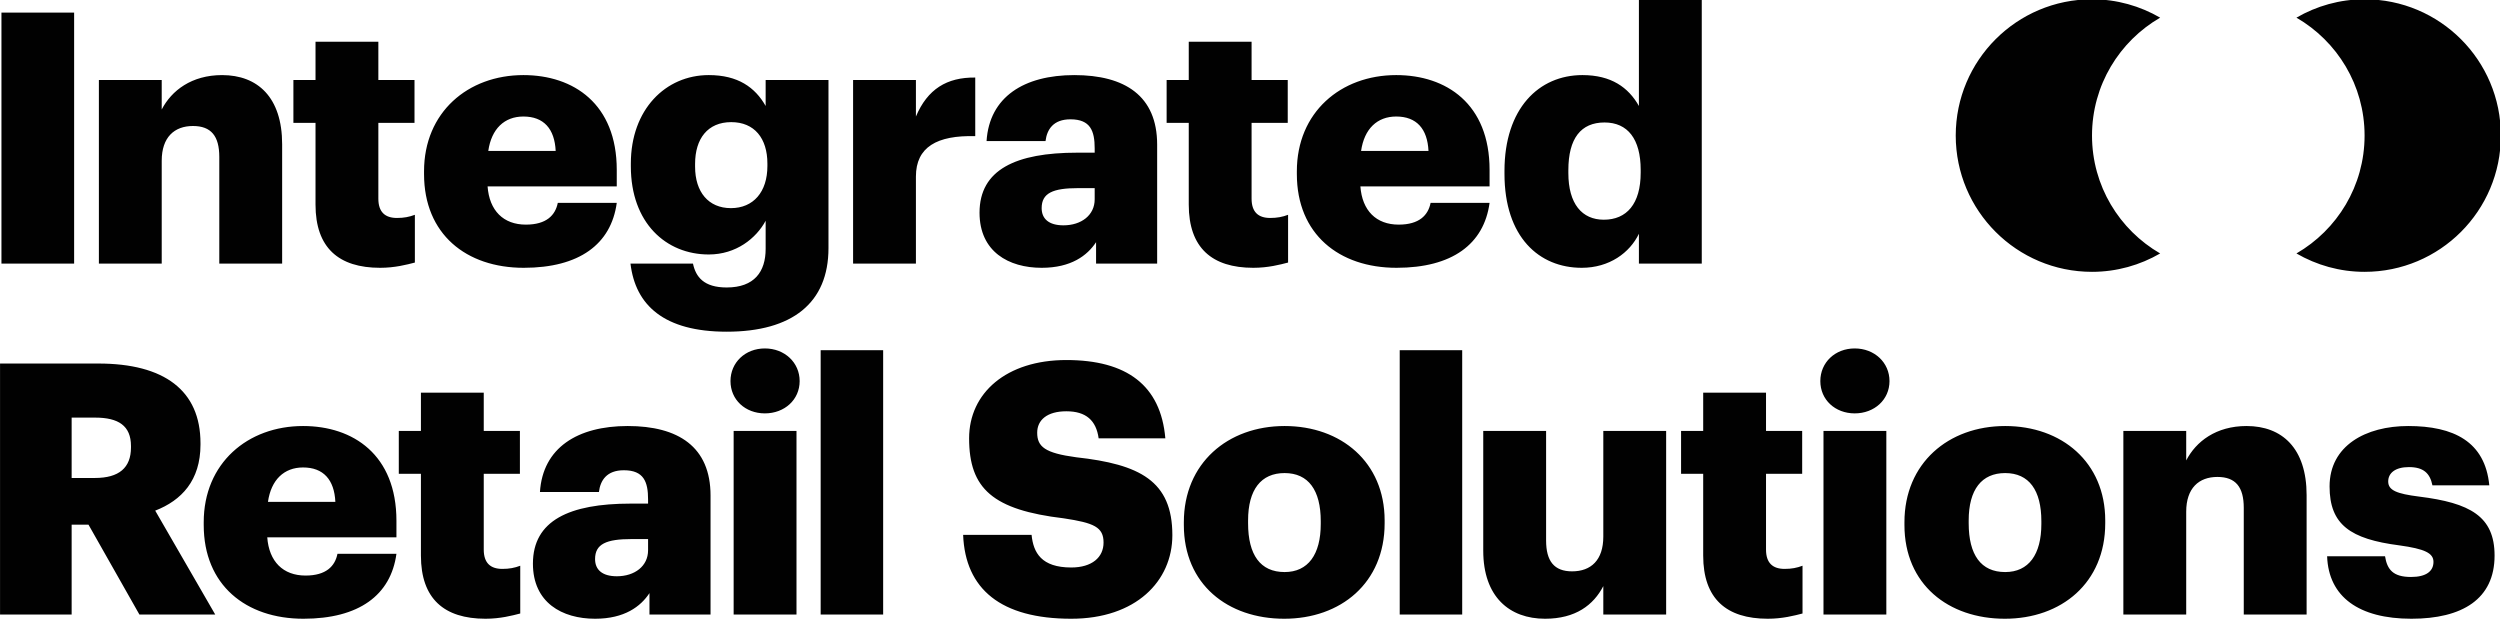 <?xml version="1.0" encoding="UTF-8" standalone="no"?>
<svg
   xmlns:dc="http://purl.org/dc/elements/1.1/"
   xmlns:cc="http://creativecommons.org/ns#"
   xmlns:rdf="http://www.w3.org/1999/02/22-rdf-syntax-ns#"
   xmlns:svg="http://www.w3.org/2000/svg"
   xmlns="http://www.w3.org/2000/svg"
   xmlns:sodipodi="http://sodipodi.sourceforge.net/DTD/sodipodi-0.dtd"
   xmlns:inkscape="http://www.inkscape.org/namespaces/inkscape"
   viewBox="0 0 196.835 48.757"
   version="1.1"
   id="svg1630"
   sodipodi:docname="Logo_footer.svg"
   width="196.835"
   height="48.757"
   inkscape:version="0.92.4 (5da689c313, 2019-01-14)">
  <sodipodi:namedview
     pagecolor="#ffffff"
     bordercolor="#666666"
     borderopacity="1"
     objecttolerance="10"
     gridtolerance="10"
     guidetolerance="10"
     inkscape:pageopacity="0"
     inkscape:pageshadow="2"
     inkscape:window-width="1681"
     inkscape:window-height="1008"
     id="namedview1632"
     showgrid="false"
     inkscape:zoom="1.2716951"
     inkscape:cx="151.80028"
     inkscape:cy="21.229354"
     inkscape:window-x="743"
     inkscape:window-y="272"
     inkscape:window-maximized="0"
     inkscape:current-layer="svg1630"
     fit-margin-top="0"
     fit-margin-left="0"
     fit-margin-right="0"
     fit-margin-bottom="0" />
  <defs
     id="defs1568">
    <style
       id="style1566">.cls-1{fill:#144372;}.cls-2{fill:#ed9a22;}.cls-3{fill:#e3322b;}</style>
    <clipPath
       id="clipPath2195"
       clipPathUnits="userSpaceOnUse">
      <path
         inkscape:connector-curvature="0"
         id="path2193"
         d="M 0,841.89 H 595.276 V 0 H 0 Z" />
    </clipPath>
  </defs>
  <title
     id="title1570">Datový zdroj 2</title>
  <g
     transform="matrix(0.358,0,0,-0.358,-8.589,175.008)"
     inkscape:label="Logo IRS velké"
     id="g2187">
    <g
       id="g2189">
      <g
         clip-path="url(#clipPath2195)"
         id="g2191">
        <g
           transform="translate(554.318,352.771)"
           id="g2197">
          <path
             inkscape:connector-curvature="0"
             id="path2199"
             style="fill:#010101;fill-opacity:1;fill-rule:nonzero;stroke:none"
             d="m 0,0 c 11.192,0 18.299,4.321 18.299,13.894 0,8.65 -5.406,11.582 -16.604,12.971 -4.94,0.62 -6.791,1.391 -6.791,3.322 0,1.85 1.545,3.165 4.556,3.165 3.165,0 4.631,-1.315 5.171,-4.016 h 12.508 c -0.926,9.652 -7.877,13.048 -17.834,13.048 -9.342,0 -17.294,-4.325 -17.294,-13.279 0,-8.416 4.555,-11.582 15.363,-12.971 5.562,-0.771 7.487,-1.696 7.487,-3.627 0,-2.01 -1.541,-3.32 -4.941,-3.32 -3.936,0 -5.246,1.621 -5.711,4.555 H -18.529 C -18.219,4.786 -11.503,0 0,0 m -63.342,0.925 h 13.822 v 22.62 c 0,5.172 2.777,7.642 6.868,7.642 4.015,0 5.791,-2.236 5.791,-6.791 V 0.925 h 13.822 v 26.251 c 0,10.343 -5.405,15.208 -13.202,15.208 -6.717,0 -11.117,-3.396 -13.279,-7.567 v 6.487 h -13.822 z m -25.991,9.343 c -5.326,0 -8.026,3.78 -8.026,10.731 v 0.615 c 0,6.797 2.855,10.423 8.026,10.423 5.251,0 7.956,-3.781 7.956,-10.577 v -0.615 c 0,-6.717 -2.78,-10.577 -7.956,-10.577 M -89.408,0 c 12.428,0 22.08,7.872 22.08,20.999 v 0.615 c 0,12.819 -9.572,20.77 -22.005,20.77 -12.503,0 -22.154,-8.182 -22.154,-21.155 V 20.614 C -111.487,7.566 -101.836,0 -89.408,0 m -39.884,0.925 h 13.822 v 40.379 h -13.822 z m 6.871,44.239 c 4.325,0 7.647,3.011 7.647,7.102 0,4.091 -3.322,7.181 -7.647,7.181 -4.321,0 -7.566,-3.09 -7.566,-7.181 0,-4.091 3.245,-7.102 7.566,-7.102 M -141.544,0 c 3.245,0 5.866,0.695 7.642,1.155 v 10.502 c -1.232,-0.465 -2.391,-0.695 -3.937,-0.695 -2.625,0 -4.091,1.31 -4.091,4.246 v 16.674 h 7.952 v 9.422 h -7.952 v 8.416 h -13.818 v -8.416 h -4.865 v -9.422 h 4.865 V 13.894 C -155.748,4.4 -150.651,0 -141.544,0 m -48.988,0 c 6.717,0 10.657,3.011 12.817,7.177 V 0.925 h 13.819 v 40.379 h -13.819 V 18.063 c 0,-5.17 -2.7,-7.641 -6.871,-7.641 -3.935,0 -5.711,2.24 -5.711,6.792 v 24.09 H -204.12 V 14.978 C -204.12,4.786 -198.328,0 -190.532,0 m -31.959,0.925 h 13.742 v 58.133 h -13.742 z m -25.317,9.343 c -5.331,0 -8.031,3.78 -8.031,10.731 v 0.615 c 0,6.797 2.856,10.423 8.031,10.423 5.246,0 7.952,-3.781 7.952,-10.577 v -0.615 c 0,-6.717 -2.781,-10.577 -7.952,-10.577 M -247.888,0 c 12.433,0 22.08,7.872 22.08,20.999 v 0.615 c 0,12.819 -9.572,20.77 -22,20.77 -12.507,0 -22.159,-8.182 -22.159,-21.155 V 20.614 C -269.967,7.566 -260.315,0 -247.888,0 m -46.839,0 c 14.204,0 22.235,8.262 22.235,18.374 0,11.967 -7.181,15.594 -21.154,17.139 -6.872,0.925 -8.572,2.315 -8.572,5.405 0,2.776 2.165,4.707 6.411,4.707 4.321,0 6.561,-2.006 7.101,-5.942 h 14.669 c -1.005,11.658 -8.492,17.214 -21.77,17.214 -13.203,0 -21.385,-7.256 -21.385,-17.214 0,-11.118 5.247,-15.752 20.845,-17.604 6.637,-1.005 8.722,-1.93 8.722,-5.326 0,-3.245 -2.546,-5.481 -7.102,-5.481 -6.562,0 -8.337,3.241 -8.726,7.177 h -15.054 C -318.042,6.481 -310.17,0 -294.727,0 m -55.113,0.925 h 13.743 v 58.133 h -13.743 z m -19.138,0 h 13.822 v 40.379 h -13.822 z m 6.871,44.239 c 4.326,0 7.646,3.011 7.646,7.102 0,4.091 -3.32,7.181 -7.646,7.181 -4.321,0 -7.566,-3.09 -7.566,-7.181 0,-4.091 3.245,-7.102 7.566,-7.102 M -394.668,9.342 c -3.246,0 -4.786,1.466 -4.786,3.781 0,3.32 2.47,4.4 8.027,4.4 h 3.63 v -2.47 c 0,-3.475 -2.935,-5.711 -6.871,-5.711 M -399.454,0 c 6.482,0 10.033,2.7 11.963,5.636 V 0.925 h 13.433 v 26.171 c 0,10.732 -7.102,15.288 -18.219,15.288 -11.038,0 -18.684,-4.786 -19.3,-14.514 h 12.969 c 0.309,2.546 1.7,4.786 5.481,4.786 4.4,0 5.33,-2.55 5.33,-6.41 V 25.32 h -3.861 c -13.432,0 -21.464,-3.706 -21.464,-13.202 0,-8.567 6.407,-12.118 13.668,-12.118 m -24.096,0 c 3.245,0 5.866,0.695 7.641,1.155 v 10.502 c -1.231,-0.465 -2.39,-0.695 -3.936,-0.695 -2.625,0 -4.091,1.31 -4.091,4.246 v 16.674 h 7.952 v 9.422 h -7.952 v 8.416 h -13.818 v -8.416 h -4.866 v -9.422 h 4.866 V 13.894 C -437.754,4.4 -432.658,0 -423.55,0 m -47.845,25.706 c 0.695,4.865 3.551,7.566 7.722,7.566 4.476,0 6.871,-2.701 7.101,-7.566 z M -463.598,0 c 12.198,0 19.224,5.171 20.459,14.283 h -12.968 c -0.54,-2.705 -2.47,-4.786 -7.026,-4.786 -4.941,0 -8.032,3.086 -8.417,8.412 h 28.411 v 3.63 c 0,14.514 -9.497,20.845 -20.534,20.845 -12.198,0 -21.85,-8.182 -21.85,-21.155 V 20.614 C -485.523,7.411 -476.26,0 -463.598,0 m -50.972,30.957 v 13.277 h 5.175 c 5.097,0 7.873,-1.775 7.873,-6.251 v -0.31 c 0,-4.476 -2.622,-6.716 -7.952,-6.716 z M -530.318,0.925 h 15.748 v 19.764 h 3.706 l 11.197,-19.764 h 16.674 l -13.199,22.85 c 5.787,2.241 9.958,6.641 9.958,14.518 v 0.306 c 0,11.661 -8.027,17.528 -22.465,17.528 h -21.619 z m 352.716,86.833 c -4.786,0 -7.801,3.471 -7.801,10.267 v 0.616 c 0,7.026 2.78,10.502 7.956,10.502 5.092,0 7.952,-3.631 7.952,-10.423 v -0.619 c 0,-6.872 -3.091,-10.343 -8.107,-10.343 m -4.866,-10.577 c 6.101,0 10.577,3.32 12.583,7.486 v -6.561 h 13.823 v 58.132 h -13.823 v -23.469 c -2.315,4.095 -6.096,6.795 -12.427,6.795 -9.573,0 -17.139,-7.335 -17.139,-21.078 V 97.87 c 0,-13.973 7.641,-20.689 16.983,-20.689 m -48.518,25.706 c 0.695,4.865 3.551,7.566 7.721,7.566 4.477,0 6.872,-2.701 7.102,-7.566 z m 7.797,-25.706 c 12.198,0 19.224,5.171 20.46,14.282 h -12.969 c -0.54,-2.705 -2.471,-4.786 -7.027,-4.786 -4.94,0 -8.031,3.086 -8.416,8.413 h 28.412 v 3.63 c 0,14.513 -9.498,20.844 -20.536,20.844 -12.197,0 -21.849,-8.182 -21.849,-21.154 v -0.615 c 0,-13.203 9.262,-20.614 21.925,-20.614 m -31.495,0 c 3.246,0 5.867,0.694 7.642,1.155 v 10.502 c -1.23,-0.465 -2.391,-0.695 -3.936,-0.695 -2.626,0 -4.091,1.311 -4.091,4.246 v 16.674 h 7.952 v 9.421 h -7.952 v 8.417 h -13.818 v -8.417 h -4.866 v -9.421 h 4.866 V 91.074 c 0,-9.492 5.096,-13.893 14.203,-13.893 m -41.763,9.341 c -3.245,0 -4.791,1.466 -4.791,3.782 0,3.32 2.471,4.401 8.031,4.401 h 3.631 v -2.471 c 0,-3.476 -2.935,-5.712 -6.871,-5.712 m -4.791,-9.341 c 6.487,0 10.037,2.7 11.967,5.635 v -4.71 h 13.434 v 26.171 c 0,10.732 -7.102,15.287 -18.22,15.287 -11.037,0 -18.683,-4.786 -19.299,-14.513 h 12.968 c 0.31,2.546 1.701,4.786 5.481,4.786 4.401,0 5.331,-2.549 5.331,-6.41 v -0.926 h -3.861 c -13.433,0 -21.464,-3.706 -21.464,-13.202 0,-8.568 6.407,-12.118 13.663,-12.118 m -41.471,0.925 h 13.818 v 19.148 c 0,6.482 4.636,9.108 13.048,8.878 v 12.892 c -6.252,0.076 -10.498,-2.55 -13.048,-8.571 v 8.031 h -13.818 z m -26.873,12.198 c -4.94,0 -7.876,3.55 -7.876,9.111 v 0.616 c 0,5.56 2.781,9.187 7.952,9.187 5.096,0 7.952,-3.551 7.952,-9.108 v -0.54 c 0,-5.716 -3.086,-9.266 -8.028,-9.266 m -0.929,-27.176 c 14.438,0 22.39,6.331 22.39,18.374 v 36.982 h -13.818 v -5.715 c -2.316,4.095 -6.102,6.795 -12.508,6.795 -9.497,0 -17.139,-7.566 -17.139,-19.454 v -0.619 c 0,-12.428 7.722,-19.379 17.139,-19.379 6.021,0 10.422,3.551 12.508,7.411 v -6.176 c 0,-5.016 -2.471,-8.492 -8.572,-8.492 -5.016,0 -6.792,2.315 -7.411,5.251 h -13.743 c 1.084,-9.187 7.411,-14.978 21.154,-14.978 m -52.429,39.759 c 0.695,4.865 3.55,7.566 7.721,7.566 4.476,0 6.871,-2.701 7.102,-7.566 z m 7.796,-25.706 c 12.198,0 19.225,5.171 20.459,14.282 h -12.967 c -0.541,-2.705 -2.471,-4.786 -7.027,-4.786 -4.941,0 -8.031,3.086 -8.416,8.413 h 28.41 v 3.63 c 0,14.513 -9.496,20.844 -20.534,20.844 -12.198,0 -21.849,-8.182 -21.849,-21.154 v -0.615 c 0,-13.203 9.262,-20.614 21.924,-20.614 m -31.587,0 c 3.245,0 5.866,0.694 7.646,1.155 v 10.502 c -1.24,-0.465 -2.395,-0.695 -3.941,-0.695 -2.625,0 -4.091,1.311 -4.091,4.246 v 16.674 h 7.952 v 9.421 h -7.952 v 8.417 h -13.818 v -8.417 h -4.866 v -9.421 h 4.866 V 91.074 c 0,-9.492 5.096,-13.893 14.204,-13.893 m -61.847,0.925 h 13.818 v 22.62 c 0,5.171 2.78,7.642 6.871,7.642 4.016,0 5.791,-2.236 5.791,-6.792 v -23.47 h 13.823 v 26.25 c 0,10.343 -5.406,15.208 -13.203,15.208 -6.716,0 -11.117,-3.396 -13.282,-7.566 v 6.486 h -13.818 z m -21.43,0 h 15.983 v 55.202 h -15.983 z m 519.717,58.132 c -5.466,0 -10.574,-1.486 -14.986,-4.042 8.95,-5.185 14.986,-14.842 14.986,-25.93 0,-11.087 -6.036,-20.745 -14.986,-25.93 4.412,-2.556 9.52,-4.043 14.986,-4.043 16.554,0 29.973,13.42 29.973,29.973 0,16.553 -13.419,29.972 -29.973,29.972 M -55.25,80.336 c -4.411,-2.556 -9.521,-4.043 -14.986,-4.043 -16.553,0 -29.972,13.42 -29.972,29.973 0,16.553 13.419,29.972 29.972,29.972 5.465,0 10.575,-1.486 14.986,-4.042 -8.949,-5.185 -14.986,-14.842 -14.986,-25.93 0,-11.087 6.037,-20.745 14.986,-25.93" />
        </g>
      </g>
    </g>
  </g>
</svg>
